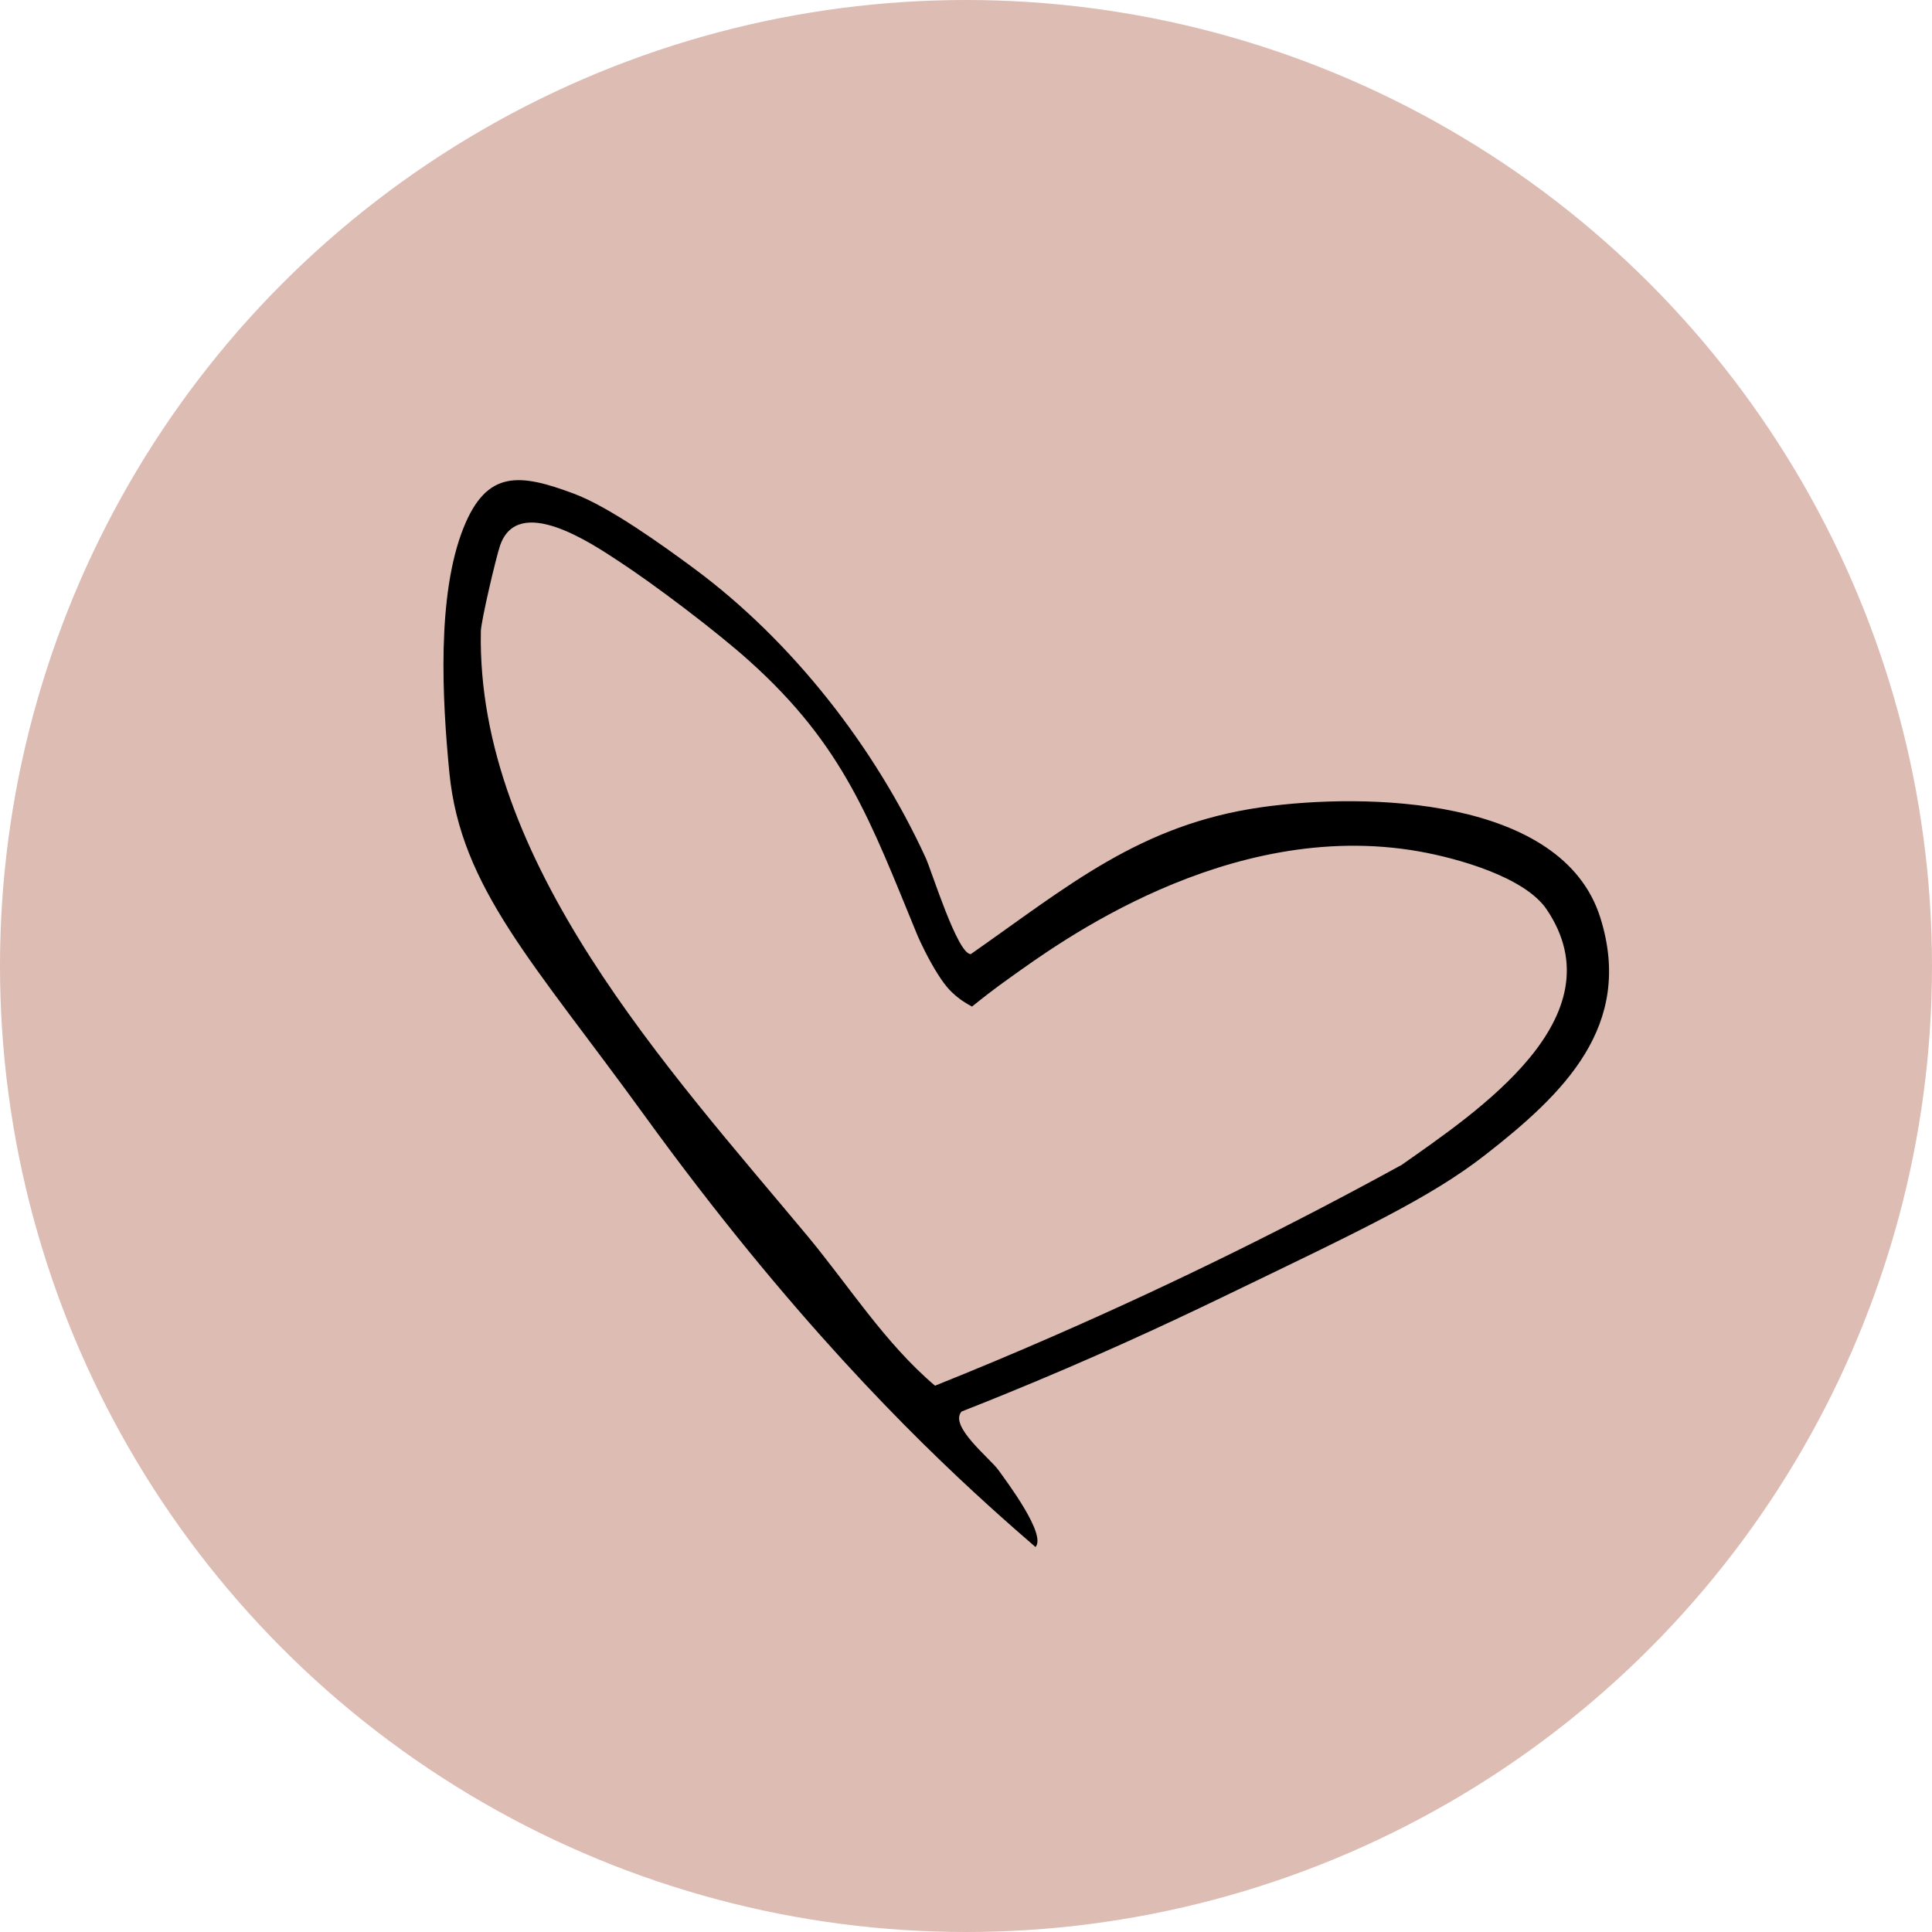<svg viewBox="0 0 234.36 234.36" xmlns="http://www.w3.org/2000/svg" data-name="Layer 2" id="Layer_2">
  <defs>
    <style>
      .cls-1 {
        fill: #ddbcb4;
      }
    </style>
  </defs>
  <g data-name="Layer 1" id="Layer_1-2">
    <g>
      <circle r="117.18" cy="117.18" cx="117.18" class="cls-1"></circle>
      <path d="M194.12,111.3c-4.63-14.68-28.51-15.17-41.1-13.38-14.78,2.1-23.5,9.61-35.26,17.82-1.62.02-4.76-10.15-5.47-11.68-6.18-13.46-16.2-26.3-28.11-35.11-3.83-2.83-10.23-7.44-14.55-9.06-6.59-2.47-10.57-2.93-13.4,4.13-3.28,8.19-2.58,20.89-1.72,29.7,1.37,14.01,10.27,23.1,23.6,41.5,17.72,24.46,32.63,39.08,41.74,47.35,2.37,2.15,4.38,3.9,5.76,5.09,1.36-1.5-3.47-7.9-4.5-9.34-.99-1.39-6.05-5.36-4.46-7.1,1.19-.47,2.87-1.13,4.86-1.94,11.01-4.48,19.85-8.59,26.63-11.86,16.86-8.14,25.36-12.11,32.06-17.35,9.41-7.35,18.07-15.61,13.92-28.77ZM169.91,141.37c-13.02,7.14-27.09,14.14-42.23,20.75-4.81,2.1-9.56,4.09-14.26,5.97-6.11-5.19-10.42-12.09-15.52-18.22-16.74-20.1-40.12-45.37-39.57-73.29.03-1.28,1.84-8.97,2.33-10.4,2.16-6.31,11.12-.25,14.31,1.84,4.43,2.89,12.02,8.64,15.93,12.16,11.5,10.32,14.67,19.38,20.34,33.16,0,0,.59,1.44,1.66,3.37,1.33,2.39,2.13,3.24,2.64,3.72.89.84,1.78,1.36,2.37,1.67,1.05-.85,2.69-2.15,4.77-3.62,5.35-3.79,26.2-19.34,49.51-15.19,4.6.82,12.76,3.08,15.43,7.03,8.83,13.1-8.43,24.53-17.71,31.07Z"></path>
    </g>
  </g>
</svg>